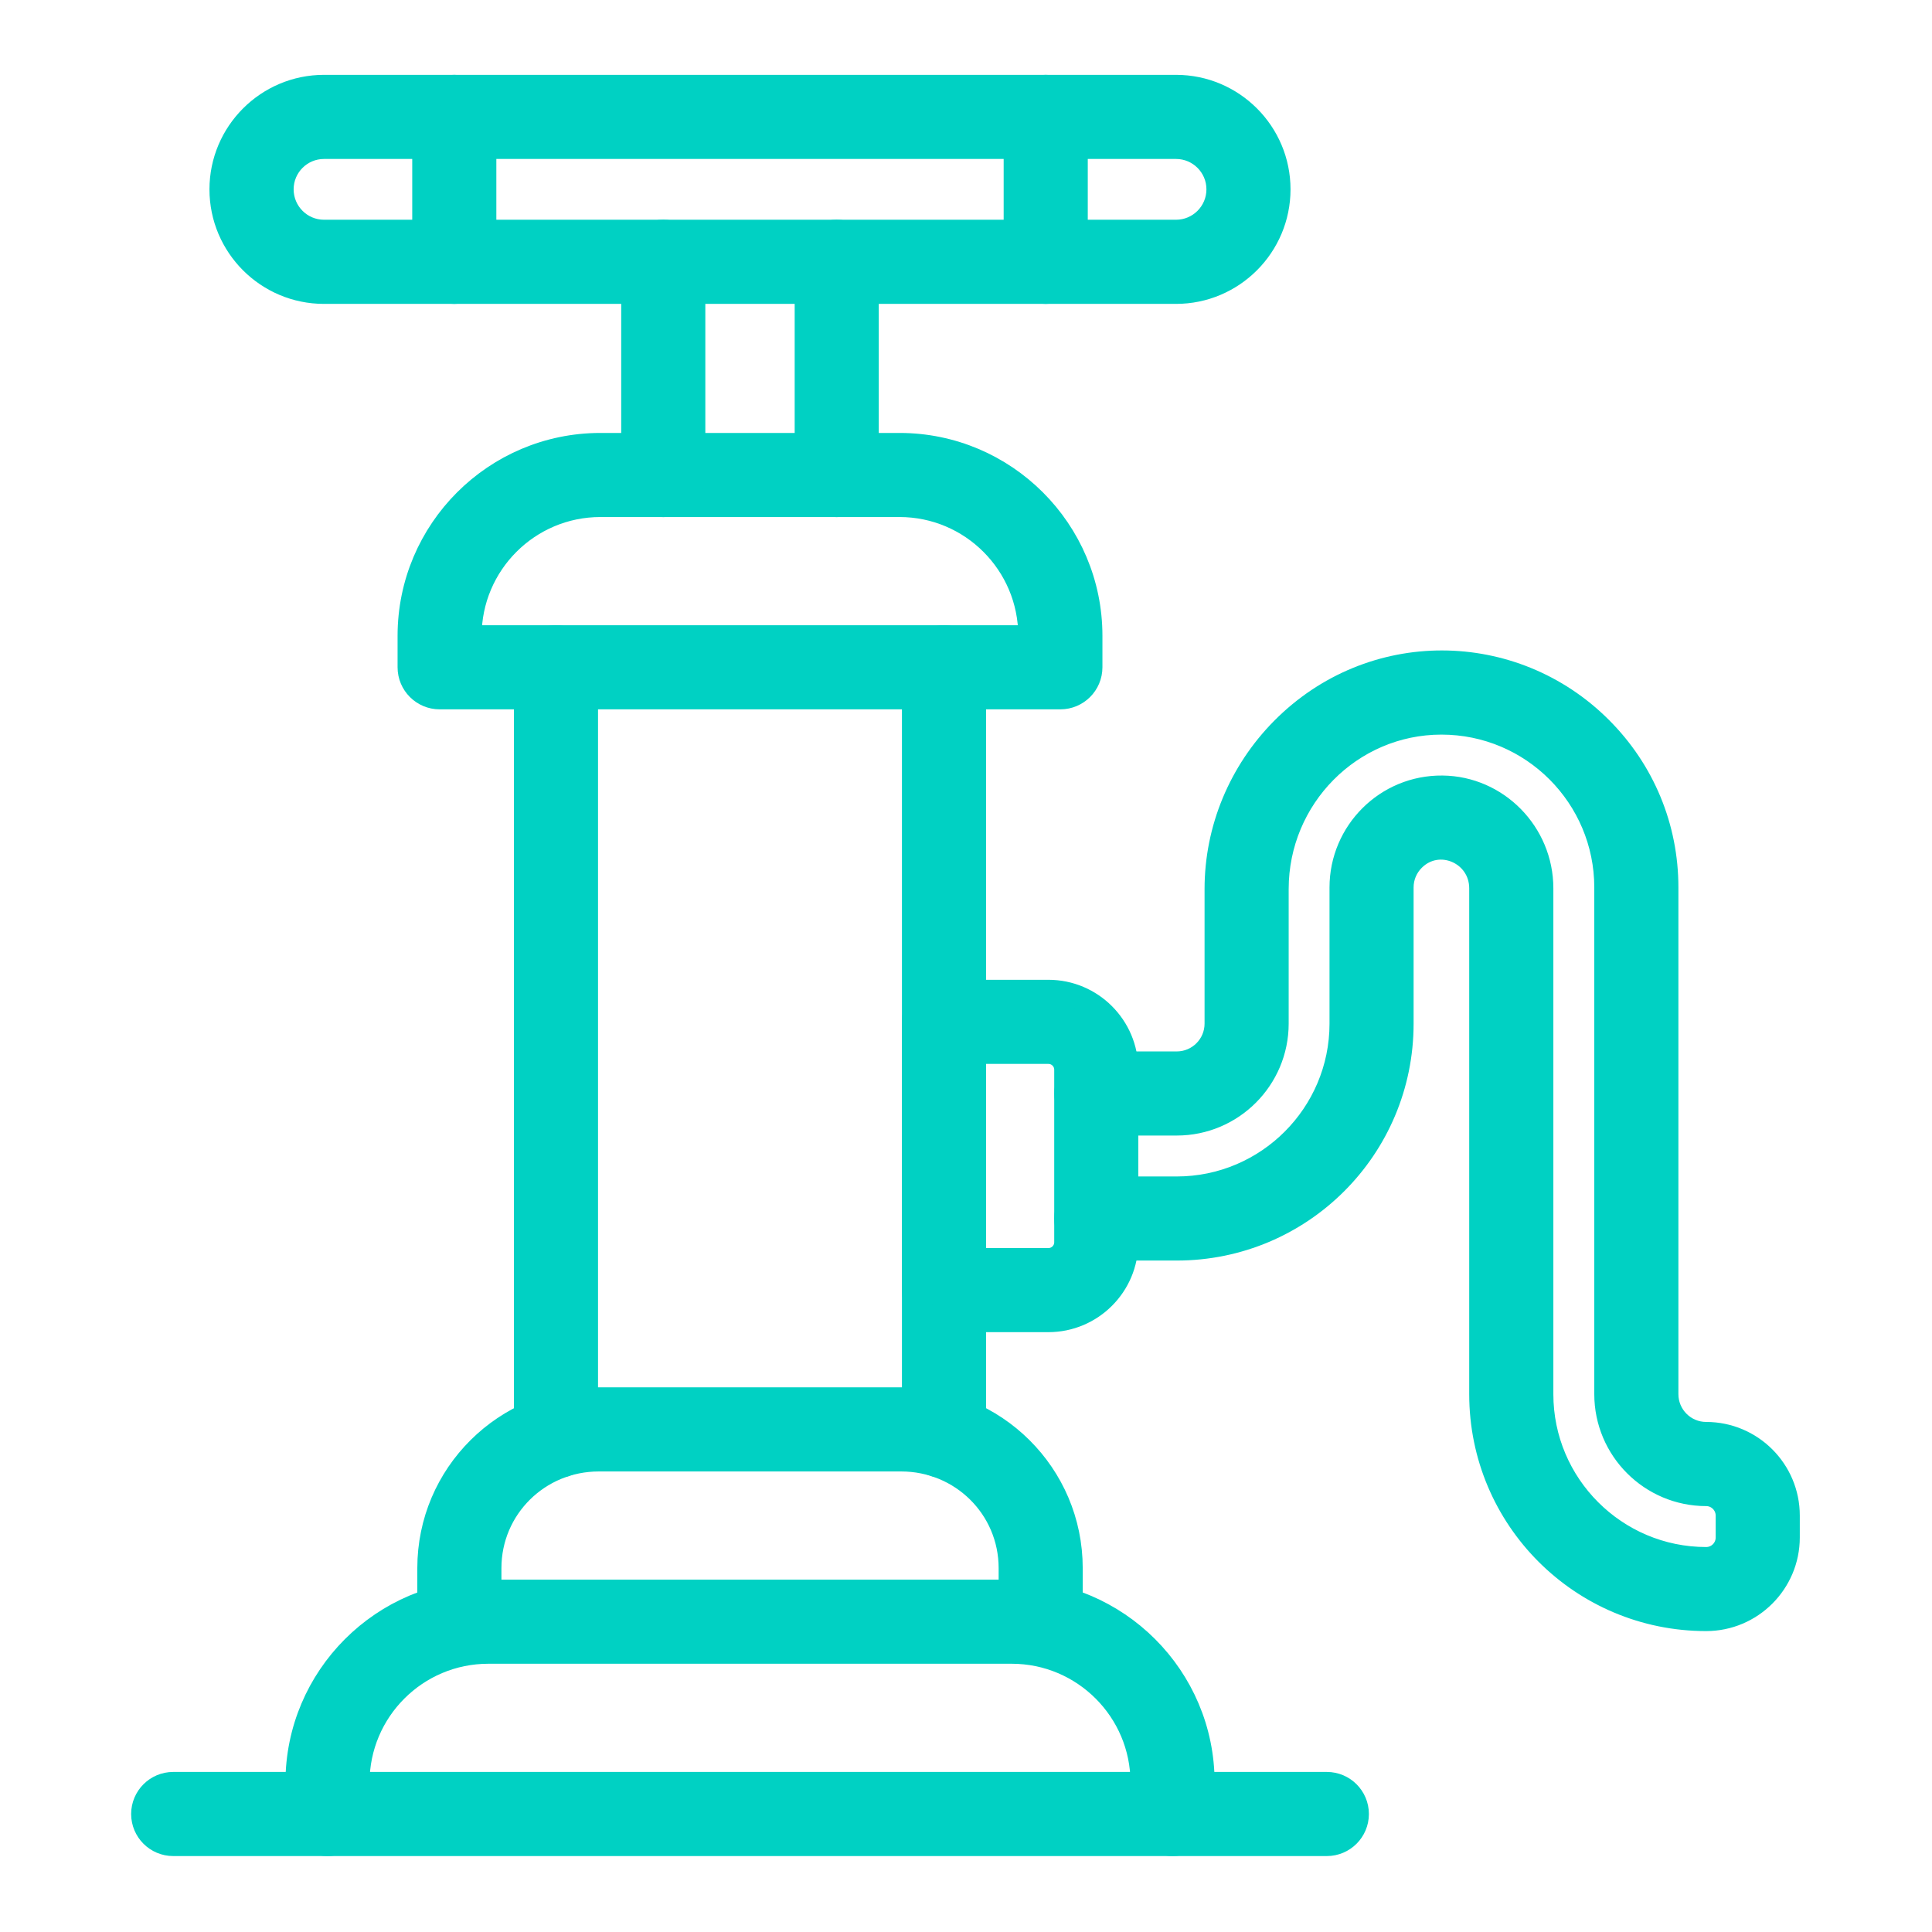 <svg width="65" height="65" viewBox="0 0 65 65" fill="none" xmlns="http://www.w3.org/2000/svg">
<g id="air-pump_9229152">
<g id="Group">
<path id="Vector" d="M39.449 62.045C38.889 62.045 38.434 61.59 38.434 61.03V59.97C38.434 57.548 36.463 55.575 34.039 55.575H16.428C14.004 55.575 12.033 57.546 12.033 59.97V61.03C12.033 61.59 11.579 62.045 11.018 62.045C10.458 62.045 10.004 61.59 10.004 61.03V59.97C10.004 56.428 12.885 53.546 16.428 53.546H34.039C37.582 53.546 40.464 56.428 40.464 59.97V61.03C40.464 61.59 40.009 62.045 39.449 62.045Z" fill="#00D1C3" stroke="#00D1C3" stroke-width="0.8"/>
</g>
<g id="Group_2">
<path id="Vector_2" d="M35.675 23.465H14.791C14.23 23.465 13.776 23.01 13.776 22.45V21.39C13.776 17.847 16.657 14.966 20.2 14.966H30.265C33.808 14.966 36.69 17.847 36.69 21.39V22.45C36.69 23.01 36.235 23.465 35.675 23.465ZM15.805 21.435H34.658V21.39C34.658 18.968 32.688 16.995 30.264 16.995H20.198C17.776 16.995 15.804 18.966 15.804 21.39L15.805 21.435Z" fill="#00D1C3" stroke="#00D1C3" stroke-width="0.8"/>
</g>
<g id="Group_3">
<path id="Vector_3" d="M35.012 55.641C34.452 55.641 33.998 55.187 33.998 54.627V52.758C33.998 50.717 32.34 49.106 30.326 49.106H20.141C18.12 49.106 16.47 50.725 16.47 52.758V54.627C16.47 55.187 16.015 55.641 15.455 55.641C14.895 55.641 14.44 55.187 14.44 54.627V52.758C14.44 49.606 17.003 47.075 20.141 47.075H30.326C33.468 47.075 36.027 49.61 36.027 52.758V54.627C36.027 55.187 35.572 55.641 35.012 55.641Z" fill="#00D1C3" stroke="#00D1C3" stroke-width="0.8"/>
</g>
<g id="Group_4">
<path id="Vector_4" d="M18.705 49.327C18.145 49.327 17.691 48.873 17.691 48.313V22.448C17.691 21.888 18.145 21.434 18.705 21.434C19.266 21.434 19.72 21.888 19.72 22.448V48.313C19.72 48.874 19.266 49.327 18.705 49.327Z" fill="#00D1C3" stroke="#00D1C3" stroke-width="0.8"/>
</g>
<g id="Group_5">
<path id="Vector_5" d="M31.76 49.327C31.2 49.327 30.745 48.873 30.745 48.313V22.448C30.745 21.888 31.2 21.434 31.76 21.434C32.32 21.434 32.775 21.888 32.775 22.448V48.313C32.775 48.874 32.32 49.327 31.76 49.327Z" fill="#00D1C3" stroke="#00D1C3" stroke-width="0.8"/>
</g>
<g id="Group_6">
<path id="Vector_6" d="M22.315 16.997C21.755 16.997 21.3 16.542 21.3 15.982V8.808C21.3 8.248 21.755 7.793 22.315 7.793C22.875 7.793 23.33 8.248 23.33 8.808V15.98C23.33 16.542 22.875 16.997 22.315 16.997Z" fill="#00D1C3" stroke="#00D1C3" stroke-width="0.8"/>
</g>
<g id="Group_7">
<path id="Vector_7" d="M28.15 16.997C27.59 16.997 27.136 16.542 27.136 15.982V8.808C27.136 8.248 27.59 7.793 28.15 7.793C28.711 7.793 29.165 8.248 29.165 8.808V15.98C29.165 16.542 28.712 16.997 28.15 16.997Z" fill="#00D1C3" stroke="#00D1C3" stroke-width="0.8"/>
</g>
<g id="Group_8">
<path id="Vector_8" d="M39.565 9.824H10.899C8.995 9.824 7.447 8.276 7.447 6.372C7.447 4.468 8.997 2.918 10.901 2.918H39.566C41.47 2.918 43.018 4.467 43.018 6.37C43.018 8.274 41.47 9.824 39.565 9.824ZM10.901 4.948C10.116 4.948 9.479 5.585 9.479 6.37C9.479 7.155 10.116 7.793 10.901 7.793H39.566C40.351 7.793 40.989 7.155 40.989 6.37C40.989 5.585 40.351 4.948 39.566 4.948H10.901Z" fill="#00D1C3" stroke="#00D1C3" stroke-width="0.8"/>
</g>
<g id="Group_9">
<path id="Vector_9" d="M15.284 9.824C14.723 9.824 14.269 9.369 14.269 8.809V3.933C14.269 3.373 14.723 2.918 15.284 2.918C15.844 2.918 16.299 3.373 16.299 3.933V8.809C16.299 9.369 15.844 9.824 15.284 9.824Z" fill="#00D1C3" stroke="#00D1C3" stroke-width="0.8"/>
</g>
<g id="Group_10">
<path id="Vector_10" d="M35.182 9.824C34.621 9.824 34.167 9.369 34.167 8.809V3.933C34.167 3.373 34.621 2.918 35.182 2.918C35.742 2.918 36.197 3.373 36.197 3.933V8.809C36.198 9.369 35.744 9.824 35.182 9.824Z" fill="#00D1C3" stroke="#00D1C3" stroke-width="0.8"/>
</g>
<g id="Group_11">
<path id="Vector_11" d="M44.64 62.045H5.827C5.267 62.045 4.812 61.59 4.812 61.03C4.812 60.47 5.267 60.015 5.827 60.015H44.64C45.2 60.015 45.655 60.47 45.655 61.03C45.655 61.59 45.2 62.045 44.64 62.045Z" fill="#00D1C3" stroke="#00D1C3" stroke-width="0.8"/>
</g>
<g id="Group_12">
<path id="Vector_12" d="M35.272 44.419H31.76C31.2 44.419 30.745 43.965 30.745 43.405V34.379C30.745 33.819 31.2 33.364 31.76 33.364H35.272C36.72 33.364 37.897 34.542 37.897 35.989V41.794C37.899 43.242 36.72 44.419 35.272 44.419ZM32.775 42.39H35.272C35.601 42.39 35.868 42.123 35.868 41.794V35.989C35.868 35.66 35.601 35.394 35.272 35.394H32.775V42.39Z" fill="#00D1C3" stroke="#00D1C3" stroke-width="0.8"/>
</g>
<g id="Group_13">
<path id="Vector_13" d="M57.401 54.476C53.216 54.476 49.83 51.09 49.83 46.905V29.887C49.83 28.689 48.406 28.067 47.555 28.909C47.3 29.162 47.159 29.499 47.159 29.857V34.439C47.159 38.624 43.773 42.01 39.588 42.01H36.883C36.322 42.01 35.868 41.556 35.868 40.995C35.868 40.435 36.322 39.981 36.883 39.981H39.588C42.644 39.981 45.13 37.495 45.13 34.439V29.857C45.13 28 46.644 26.473 48.528 26.492C50.365 26.51 51.861 28.033 51.861 29.887V46.906C51.861 49.962 54.347 52.448 57.403 52.448C57.799 52.448 58.122 52.126 58.122 51.729V50.991C58.122 50.595 57.8 50.271 57.403 50.271C55.548 50.271 54.038 48.761 54.038 46.906V29.857C54.038 26.811 51.566 24.315 48.495 24.315C45.44 24.316 42.956 26.827 42.956 29.912V34.439C42.956 36.294 41.446 37.804 39.591 37.804H36.886C36.326 37.804 35.871 37.349 35.871 36.789C35.871 36.229 36.326 35.774 36.886 35.774H39.591C40.328 35.774 40.926 35.175 40.926 34.439V29.912C40.926 27.891 41.733 25.97 43.144 24.541C46.14 21.509 50.91 21.566 53.847 24.503C55.279 25.933 56.068 27.835 56.068 29.855V46.905C56.068 47.641 56.666 48.24 57.403 48.24C58.919 48.24 60.152 49.473 60.152 50.989V51.725C60.152 53.243 58.917 54.476 57.401 54.476Z" fill="#00D1C3" stroke="#00D1C3" stroke-width="0.8"/>
</g>
</g>
</svg>
